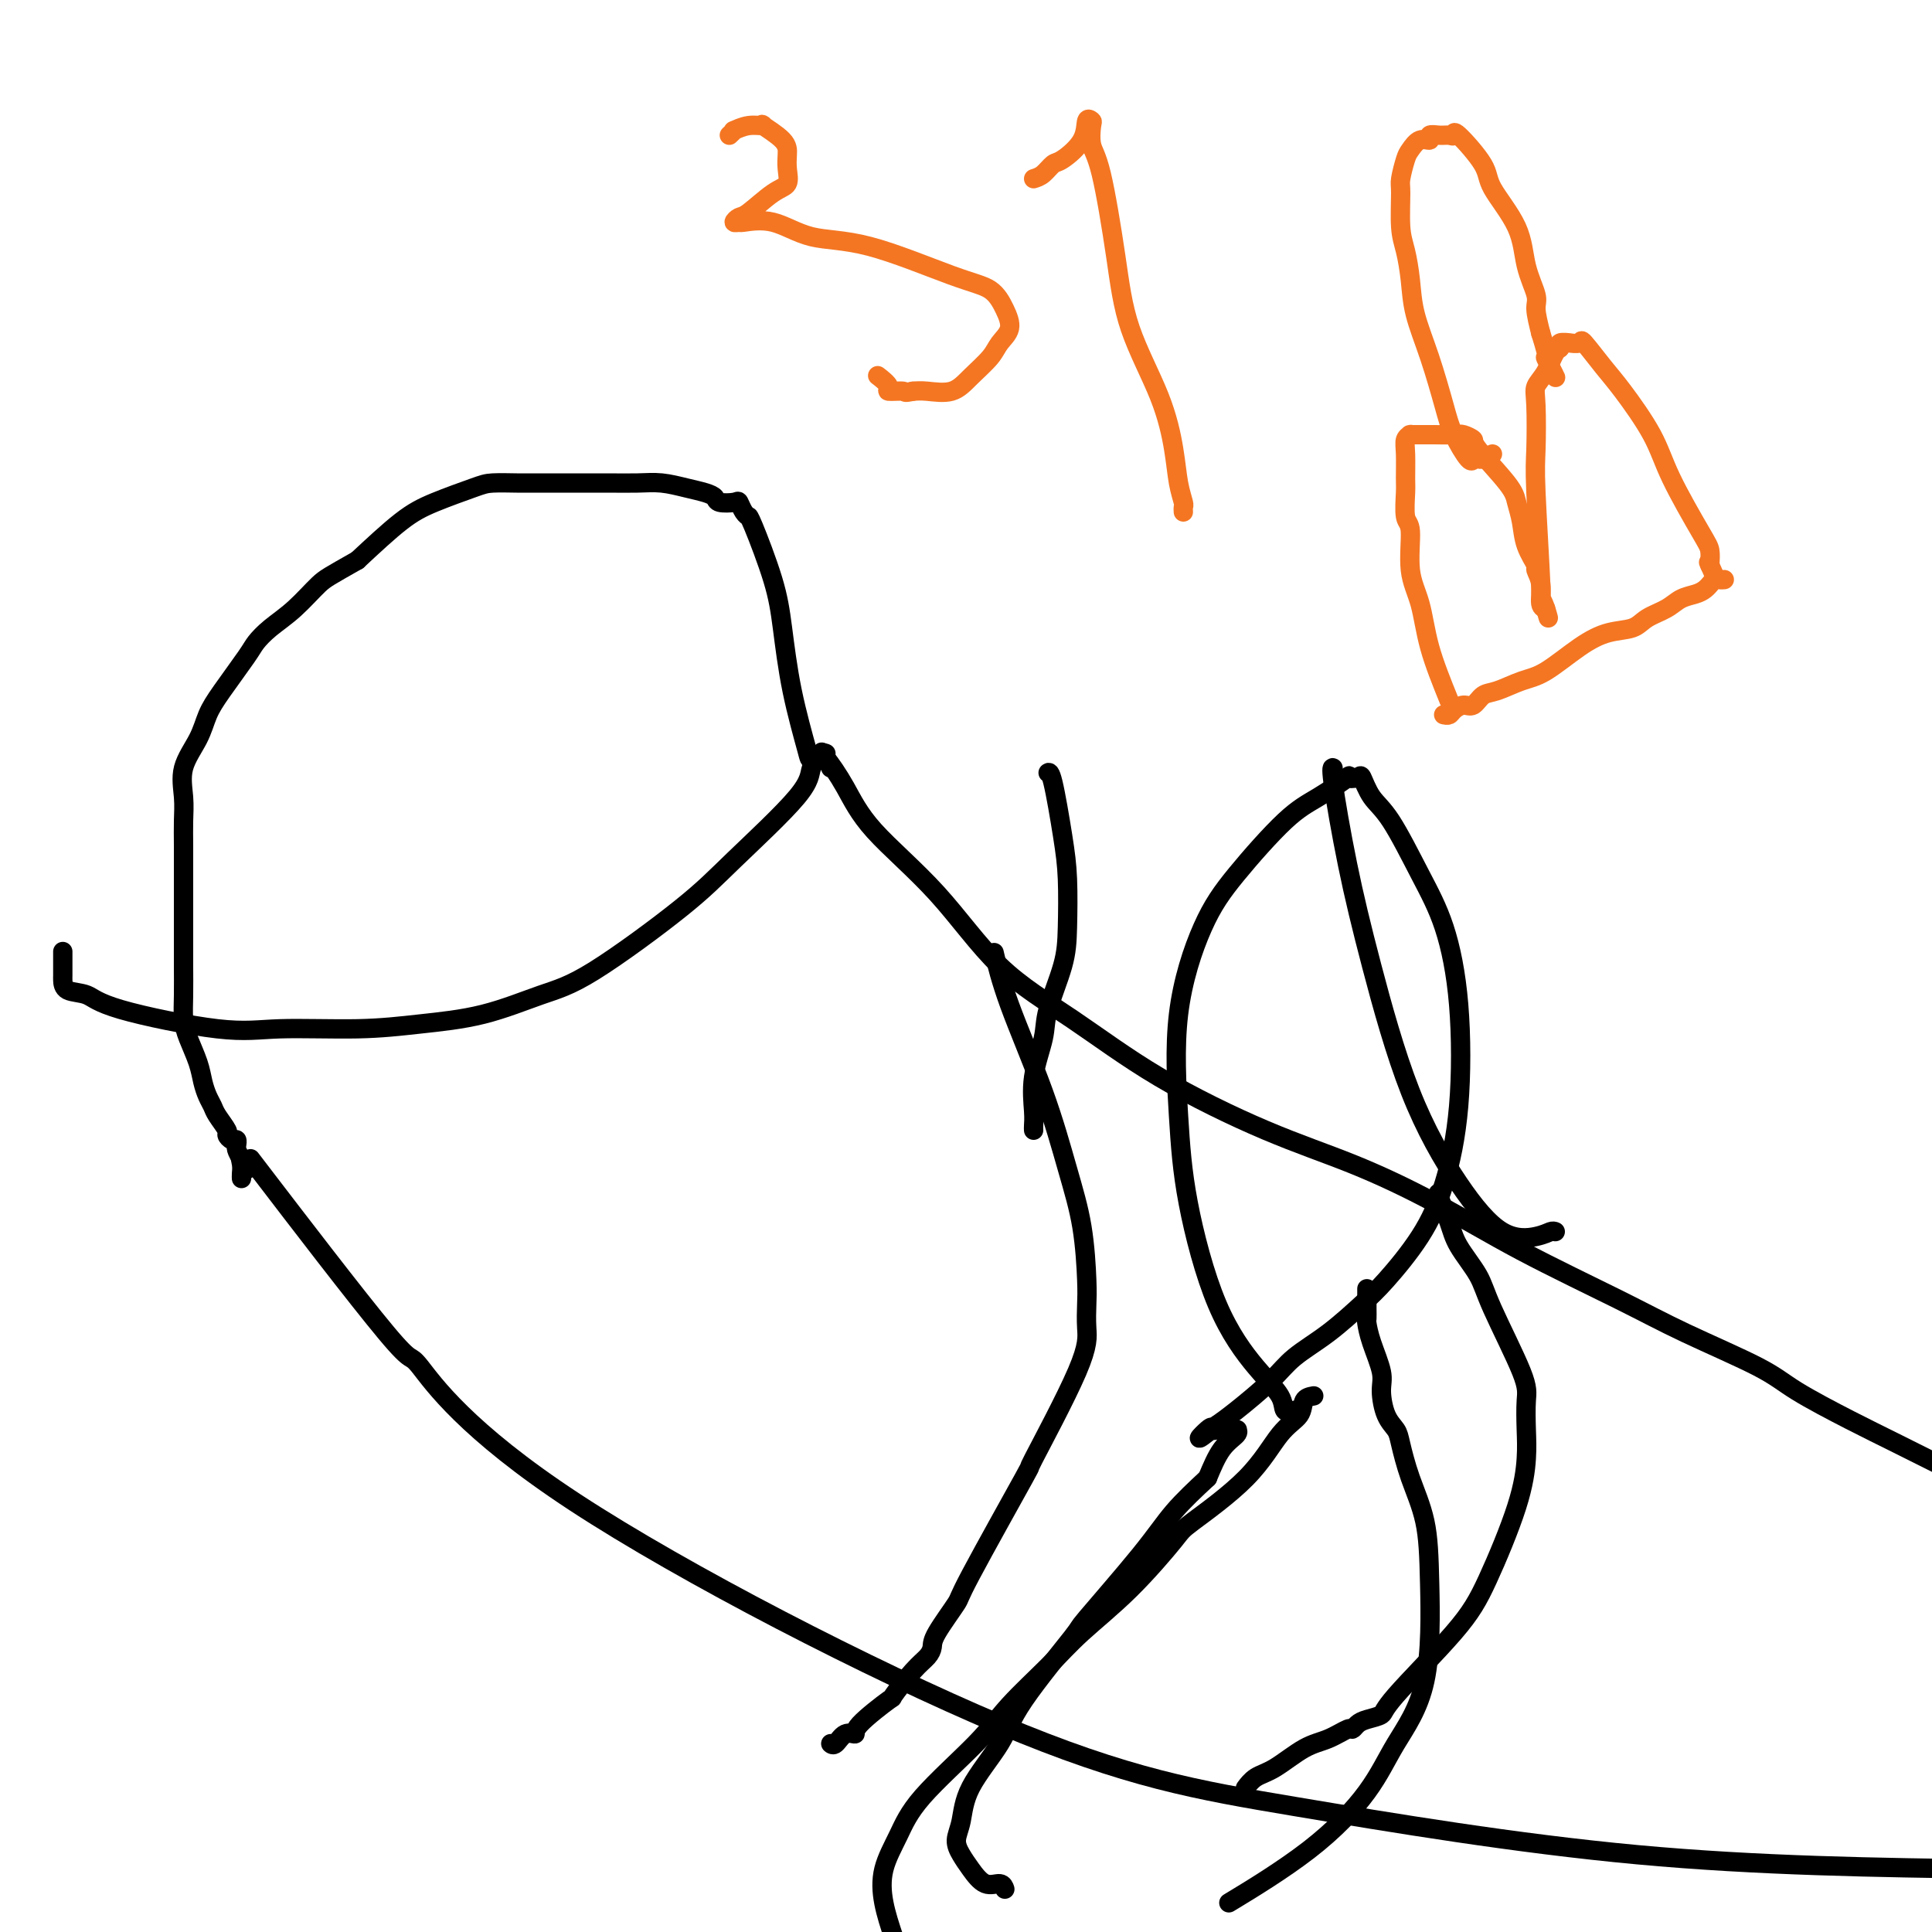 <svg viewBox='0 0 400 400' version='1.1' xmlns='http://www.w3.org/2000/svg' xmlns:xlink='http://www.w3.org/1999/xlink'><g fill='none' stroke='#000000' stroke-width='4' stroke-linecap='round' stroke-linejoin='round'><path d='M55,244c-2.714,-3.547 -5.428,-7.095 0,0c5.428,7.095 19.000,24.832 25,32c6.000,7.168 4.430,3.766 7,7c2.570,3.234 9.280,13.104 32,28c22.720,14.896 61.451,34.817 88,46c26.549,11.183 40.917,13.626 61,17c20.083,3.374 45.881,7.678 71,10c25.119,2.322 49.560,2.661 74,3'/><path d='M170,157c0.068,-0.484 0.135,-0.969 1,0c0.865,0.969 2.526,3.390 4,6c1.474,2.610 2.759,5.407 6,9c3.241,3.593 8.439,7.982 13,13c4.561,5.018 8.487,10.664 13,15c4.513,4.336 9.613,7.363 15,11c5.387,3.637 11.062,7.886 18,12c6.938,4.114 15.138,8.094 22,11c6.862,2.906 12.384,4.739 18,7c5.616,2.261 11.324,4.950 17,8c5.676,3.050 11.320,6.459 18,10c6.680,3.541 14.395,7.213 20,10c5.605,2.787 9.101,4.690 14,7c4.899,2.310 11.202,5.028 15,7c3.798,1.972 5.090,3.199 8,5c2.910,1.801 7.437,4.177 11,6c3.563,1.823 6.161,3.092 10,5c3.839,1.908 8.920,4.454 14,7'/><path d='M171,156c-0.206,-0.100 -0.412,-0.201 -1,0c-0.588,0.201 -1.559,0.703 -2,1c-0.441,0.297 -0.353,0.387 -1,-2c-0.647,-2.387 -2.030,-7.253 -3,-12c-0.970,-4.747 -1.527,-9.377 -2,-13c-0.473,-3.623 -0.862,-6.241 -2,-10c-1.138,-3.759 -3.027,-8.661 -4,-11c-0.973,-2.339 -1.032,-2.115 -1,-2c0.032,0.115 0.156,0.123 0,0c-0.156,-0.123 -0.590,-0.376 -1,-1c-0.410,-0.624 -0.794,-1.620 -1,-2c-0.206,-0.380 -0.234,-0.143 -1,0c-0.766,0.143 -2.269,0.192 -3,0c-0.731,-0.192 -0.690,-0.626 -1,-1c-0.310,-0.374 -0.973,-0.689 -2,-1c-1.027,-0.311 -2.420,-0.619 -4,-1c-1.580,-0.381 -3.347,-0.834 -5,-1c-1.653,-0.166 -3.192,-0.044 -5,0c-1.808,0.044 -3.884,0.012 -6,0c-2.116,-0.012 -4.270,-0.002 -7,0c-2.730,0.002 -6.035,-0.005 -8,0c-1.965,0.005 -2.591,0.021 -4,0c-1.409,-0.021 -3.601,-0.077 -5,0c-1.399,0.077 -2.004,0.289 -4,1c-1.996,0.711 -5.384,1.922 -8,3c-2.616,1.078 -4.462,2.022 -7,4c-2.538,1.978 -5.769,4.989 -9,8'/><path d='M74,116c-5.909,3.358 -6.683,3.753 -8,5c-1.317,1.247 -3.178,3.348 -5,5c-1.822,1.652 -3.605,2.857 -5,4c-1.395,1.143 -2.403,2.226 -3,3c-0.597,0.774 -0.784,1.241 -2,3c-1.216,1.759 -3.460,4.812 -5,7c-1.540,2.188 -2.374,3.512 -3,5c-0.626,1.488 -1.043,3.141 -2,5c-0.957,1.859 -2.452,3.923 -3,6c-0.548,2.077 -0.147,4.168 0,6c0.147,1.832 0.039,3.405 0,5c-0.039,1.595 -0.010,3.213 0,5c0.010,1.787 0.002,3.745 0,7c-0.002,3.255 0.001,7.808 0,11c-0.001,3.192 -0.008,5.025 0,7c0.008,1.975 0.029,4.093 0,6c-0.029,1.907 -0.110,3.603 0,5c0.110,1.397 0.411,2.496 1,4c0.589,1.504 1.466,3.413 2,5c0.534,1.587 0.725,2.853 1,4c0.275,1.147 0.633,2.177 1,3c0.367,0.823 0.742,1.440 1,2c0.258,0.560 0.399,1.063 1,2c0.601,0.937 1.664,2.308 2,3c0.336,0.692 -0.053,0.707 0,1c0.053,0.293 0.549,0.865 1,1c0.451,0.135 0.856,-0.168 1,0c0.144,0.168 0.028,0.808 0,1c-0.028,0.192 0.031,-0.064 0,0c-0.031,0.064 -0.152,0.447 0,1c0.152,0.553 0.576,1.277 1,2'/><path d='M50,240c1.856,4.454 0.497,1.088 0,0c-0.497,-1.088 -0.133,0.101 0,1c0.133,0.899 0.036,1.509 0,2c-0.036,0.491 -0.010,0.863 0,1c0.010,0.137 0.003,0.039 0,0c-0.003,-0.039 -0.001,-0.020 0,0'/><path d='M206,198c-0.162,-0.696 -0.324,-1.392 0,0c0.324,1.392 1.134,4.872 3,10c1.866,5.128 4.787,11.903 7,18c2.213,6.097 3.717,11.515 5,16c1.283,4.485 2.346,8.037 3,12c0.654,3.963 0.901,8.339 1,11c0.099,2.661 0.051,3.608 0,5c-0.051,1.392 -0.106,3.228 0,5c0.106,1.772 0.372,3.478 -2,9c-2.372,5.522 -7.382,14.859 -9,18c-1.618,3.141 0.155,0.088 -2,4c-2.155,3.912 -8.240,14.791 -11,20c-2.760,5.209 -2.197,4.747 -3,6c-0.803,1.253 -2.973,4.222 -4,6c-1.027,1.778 -0.910,2.367 -1,3c-0.090,0.633 -0.386,1.311 -1,2c-0.614,0.689 -1.546,1.390 -3,3c-1.454,1.610 -3.429,4.128 -4,5c-0.571,0.872 0.261,0.098 -1,1c-1.261,0.902 -4.615,3.482 -6,5c-1.385,1.518 -0.802,1.976 -1,2c-0.198,0.024 -1.177,-0.385 -2,0c-0.823,0.385 -1.491,1.565 -2,2c-0.509,0.435 -0.860,0.124 -1,0c-0.140,-0.124 -0.070,-0.062 0,0'/><path d='M298,247c-0.195,-0.032 -0.390,-0.065 0,1c0.390,1.065 1.366,3.226 2,5c0.634,1.774 0.926,3.161 2,5c1.074,1.839 2.929,4.129 4,6c1.071,1.871 1.360,3.323 3,7c1.640,3.677 4.633,9.581 6,13c1.367,3.419 1.108,4.355 1,6c-0.108,1.645 -0.064,4.000 0,6c0.064,2.000 0.150,3.645 0,6c-0.150,2.355 -0.535,5.418 -2,10c-1.465,4.582 -4.010,10.681 -6,15c-1.990,4.319 -3.426,6.859 -7,11c-3.574,4.141 -9.287,9.884 -12,13c-2.713,3.116 -2.426,3.604 -3,4c-0.574,0.396 -2.007,0.701 -3,1c-0.993,0.299 -1.544,0.592 -2,1c-0.456,0.408 -0.817,0.932 -1,1c-0.183,0.068 -0.188,-0.320 -1,0c-0.812,0.320 -2.432,1.347 -4,2c-1.568,0.653 -3.086,0.932 -5,2c-1.914,1.068 -4.224,2.925 -6,4c-1.776,1.075 -3.017,1.366 -4,2c-0.983,0.634 -1.710,1.610 -2,2c-0.290,0.390 -0.145,0.195 0,0'/><path d='M214,234c-0.016,-0.239 -0.031,-0.478 0,-1c0.031,-0.522 0.110,-1.327 0,-3c-0.110,-1.673 -0.408,-4.214 0,-7c0.408,-2.786 1.521,-5.818 2,-8c0.479,-2.182 0.322,-3.515 1,-6c0.678,-2.485 2.189,-6.124 3,-9c0.811,-2.876 0.921,-4.991 1,-8c0.079,-3.009 0.126,-6.911 0,-10c-0.126,-3.089 -0.426,-5.364 -1,-9c-0.574,-3.636 -1.424,-8.633 -2,-11c-0.576,-2.367 -0.879,-2.105 -1,-2c-0.121,0.105 -0.061,0.052 0,0'/><path d='M322,255c-0.240,-0.091 -0.480,-0.182 -1,0c-0.520,0.182 -1.321,0.638 -3,1c-1.679,0.362 -4.238,0.631 -7,-1c-2.762,-1.631 -5.728,-5.163 -9,-10c-3.272,-4.837 -6.848,-10.981 -10,-19c-3.152,-8.019 -5.878,-17.914 -8,-26c-2.122,-8.086 -3.641,-14.363 -5,-21c-1.359,-6.637 -2.558,-13.633 -3,-17c-0.442,-3.367 -0.126,-3.105 0,-3c0.126,0.105 0.063,0.052 0,0'/><path d='M268,292c-0.831,0.226 -1.662,0.451 -2,0c-0.338,-0.451 -0.184,-1.579 -1,-3c-0.816,-1.421 -2.601,-3.137 -5,-6c-2.399,-2.863 -5.413,-6.874 -8,-13c-2.587,-6.126 -4.746,-14.365 -6,-21c-1.254,-6.635 -1.604,-11.664 -2,-18c-0.396,-6.336 -0.840,-13.978 0,-21c0.840,-7.022 2.962,-13.424 5,-18c2.038,-4.576 3.990,-7.328 7,-11c3.010,-3.672 7.076,-8.265 10,-11c2.924,-2.735 4.705,-3.612 7,-5c2.295,-1.388 5.103,-3.288 6,-4c0.897,-0.712 -0.117,-0.237 0,0c0.117,0.237 1.367,0.237 2,0c0.633,-0.237 0.651,-0.710 1,0c0.349,0.710 1.029,2.604 2,4c0.971,1.396 2.234,2.295 4,5c1.766,2.705 4.034,7.216 6,11c1.966,3.784 3.628,6.840 5,11c1.372,4.160 2.454,9.425 3,16c0.546,6.575 0.557,14.462 0,21c-0.557,6.538 -1.682,11.728 -3,16c-1.318,4.272 -2.827,7.625 -5,11c-2.173,3.375 -5.008,6.770 -7,9c-1.992,2.230 -3.142,3.293 -5,5c-1.858,1.707 -4.426,4.057 -7,6c-2.574,1.943 -5.154,3.480 -7,5c-1.846,1.520 -2.959,3.025 -5,5c-2.041,1.975 -5.012,4.422 -7,6c-1.988,1.578 -2.994,2.289 -4,3'/><path d='M252,295c-5.916,4.868 -3.205,2.036 -2,1c1.205,-1.036 0.905,-0.278 1,0c0.095,0.278 0.586,0.075 1,0c0.414,-0.075 0.751,-0.021 1,0c0.249,0.021 0.409,0.007 1,0c0.591,-0.007 1.614,-0.009 2,0c0.386,0.009 0.137,0.030 0,0c-0.137,-0.030 -0.160,-0.111 0,0c0.160,0.111 0.505,0.415 0,1c-0.505,0.585 -1.858,1.453 -3,3c-1.142,1.547 -2.071,3.774 -3,6'/><path d='M250,306c-2.495,2.325 -4.990,4.651 -7,7c-2.010,2.349 -3.535,4.722 -7,9c-3.465,4.278 -8.869,10.463 -11,13c-2.131,2.537 -0.990,1.427 -3,4c-2.010,2.573 -7.170,8.828 -10,13c-2.830,4.172 -3.330,6.262 -5,9c-1.670,2.738 -4.509,6.125 -6,9c-1.491,2.875 -1.635,5.237 -2,7c-0.365,1.763 -0.953,2.927 -1,4c-0.047,1.073 0.446,2.057 1,3c0.554,0.943 1.168,1.847 2,3c0.832,1.153 1.883,2.557 3,3c1.117,0.443 2.301,-0.073 3,0c0.699,0.073 0.914,0.735 1,1c0.086,0.265 0.043,0.132 0,0'/><path d='M272,289c-0.819,0.150 -1.638,0.299 -2,1c-0.362,0.701 -0.266,1.953 -1,3c-0.734,1.047 -2.299,1.890 -4,4c-1.701,2.110 -3.538,5.486 -7,9c-3.462,3.514 -8.547,7.164 -11,9c-2.453,1.836 -2.273,1.858 -4,4c-1.727,2.142 -5.361,6.405 -9,10c-3.639,3.595 -7.282,6.521 -10,9c-2.718,2.479 -4.512,4.509 -7,7c-2.488,2.491 -5.669,5.441 -8,8c-2.331,2.559 -3.813,4.727 -7,8c-3.187,3.273 -8.078,7.650 -11,11c-2.922,3.350 -3.876,5.671 -5,8c-1.124,2.329 -2.418,4.665 -3,7c-0.582,2.335 -0.452,4.667 0,7c0.452,2.333 1.226,4.666 2,7'/><path d='M256,393c-1.371,0.831 -2.742,1.663 0,0c2.742,-1.663 9.597,-5.819 15,-10c5.403,-4.181 9.356,-8.387 12,-12c2.644,-3.613 3.981,-6.634 6,-10c2.019,-3.366 4.720,-7.076 6,-13c1.280,-5.924 1.140,-14.062 1,-20c-0.140,-5.938 -0.278,-9.675 -1,-13c-0.722,-3.325 -2.026,-6.238 -3,-9c-0.974,-2.762 -1.618,-5.373 -2,-7c-0.382,-1.627 -0.501,-2.269 -1,-3c-0.499,-0.731 -1.377,-1.552 -2,-3c-0.623,-1.448 -0.990,-3.525 -1,-5c-0.010,-1.475 0.337,-2.349 0,-4c-0.337,-1.651 -1.358,-4.080 -2,-6c-0.642,-1.920 -0.904,-3.331 -1,-4c-0.096,-0.669 -0.026,-0.596 0,-1c0.026,-0.404 0.007,-1.283 0,-2c-0.007,-0.717 -0.002,-1.270 0,-2c0.002,-0.730 0.001,-1.637 0,-2c-0.001,-0.363 -0.000,-0.181 0,0'/><path d='M172,159c-0.293,-0.750 -0.586,-1.500 -1,-2c-0.414,-0.500 -0.948,-0.751 -1,-1c-0.052,-0.249 0.378,-0.497 0,0c-0.378,0.497 -1.565,1.740 -2,3c-0.435,1.260 -0.120,2.538 -3,6c-2.880,3.462 -8.957,9.109 -13,13c-4.043,3.891 -6.054,6.026 -11,10c-4.946,3.974 -12.827,9.787 -18,13c-5.173,3.213 -7.637,3.827 -11,5c-3.363,1.173 -7.624,2.906 -12,4c-4.376,1.094 -8.866,1.549 -13,2c-4.134,0.451 -7.910,0.898 -13,1c-5.090,0.102 -11.493,-0.143 -16,0c-4.507,0.143 -7.117,0.672 -13,0c-5.883,-0.672 -15.041,-2.547 -20,-4c-4.959,-1.453 -5.721,-2.484 -7,-3c-1.279,-0.516 -3.075,-0.516 -4,-1c-0.925,-0.484 -0.980,-1.453 -1,-2c-0.020,-0.547 -0.005,-0.671 0,-1c0.005,-0.329 0.001,-0.861 0,-1c-0.001,-0.139 -0.000,0.117 0,0c0.000,-0.117 0.000,-0.606 0,-1c-0.000,-0.394 -0.000,-0.693 0,-1c0.000,-0.307 0.000,-0.621 0,-1c-0.000,-0.379 -0.000,-0.823 0,-1c0.000,-0.177 0.000,-0.089 0,0'/></g>
<g fill='none' stroke='#F47623' stroke-width='4' stroke-linecap='round' stroke-linejoin='round'><path d='M151,28c0.487,-0.454 0.974,-0.909 1,-1c0.026,-0.091 -0.410,0.181 0,0c0.410,-0.181 1.665,-0.814 3,-1c1.335,-0.186 2.750,0.074 3,0c0.250,-0.074 -0.663,-0.483 0,0c0.663,0.483 2.903,1.856 4,3c1.097,1.144 1.051,2.058 1,3c-0.051,0.942 -0.107,1.912 0,3c0.107,1.088 0.378,2.295 0,3c-0.378,0.705 -1.404,0.907 -3,2c-1.596,1.093 -3.763,3.078 -5,4c-1.237,0.922 -1.544,0.780 -2,1c-0.456,0.220 -1.060,0.802 -1,1c0.060,0.198 0.785,0.013 1,0c0.215,-0.013 -0.079,0.146 1,0c1.079,-0.146 3.531,-0.599 6,0c2.469,0.599 4.955,2.249 8,3c3.045,0.751 6.650,0.602 12,2c5.350,1.398 12.446,4.341 17,6c4.554,1.659 6.565,2.032 8,3c1.435,0.968 2.295,2.530 3,4c0.705,1.470 1.254,2.846 1,4c-0.254,1.154 -1.310,2.085 -2,3c-0.690,0.915 -1.014,1.814 -2,3c-0.986,1.186 -2.636,2.658 -4,4c-1.364,1.342 -2.444,2.554 -4,3c-1.556,0.446 -3.587,0.128 -5,0c-1.413,-0.128 -2.206,-0.064 -3,0'/><path d='M189,81c-2.119,0.456 -1.416,0.097 -2,0c-0.584,-0.097 -2.456,0.067 -3,0c-0.544,-0.067 0.238,-0.364 0,-1c-0.238,-0.636 -1.497,-1.610 -2,-2c-0.503,-0.390 -0.252,-0.195 0,0'/><path d='M214,37c0.649,-0.203 1.297,-0.405 2,-1c0.703,-0.595 1.460,-1.581 2,-2c0.540,-0.419 0.863,-0.270 2,-1c1.137,-0.730 3.088,-2.341 4,-4c0.912,-1.659 0.785,-3.368 1,-4c0.215,-0.632 0.771,-0.188 1,0c0.229,0.188 0.130,0.119 0,1c-0.130,0.881 -0.292,2.713 0,4c0.292,1.287 1.038,2.029 2,6c0.962,3.971 2.141,11.170 3,17c0.859,5.830 1.397,10.291 3,15c1.603,4.709 4.272,9.667 6,14c1.728,4.333 2.516,8.040 3,11c0.484,2.960 0.666,5.172 1,7c0.334,1.828 0.822,3.274 1,4c0.178,0.726 0.048,0.734 0,1c-0.048,0.266 -0.014,0.790 0,1c0.014,0.210 0.007,0.105 0,0'/><path d='M300,145c-1.527,-3.781 -3.054,-7.562 -4,-11c-0.946,-3.438 -1.311,-6.532 -2,-9c-0.689,-2.468 -1.701,-4.311 -2,-7c-0.299,-2.689 0.116,-6.225 0,-8c-0.116,-1.775 -0.764,-1.789 -1,-3c-0.236,-1.211 -0.059,-3.621 0,-5c0.059,-1.379 0.002,-1.729 0,-3c-0.002,-1.271 0.052,-3.465 0,-5c-0.052,-1.535 -0.212,-2.411 0,-3c0.212,-0.589 0.794,-0.890 1,-1c0.206,-0.110 0.034,-0.030 0,0c-0.034,0.030 0.068,0.008 0,0c-0.068,-0.008 -0.306,-0.002 0,0c0.306,0.002 1.155,-0.000 2,0c0.845,0.000 1.684,0.004 2,0c0.316,-0.004 0.107,-0.014 1,0c0.893,0.014 2.887,0.051 4,0c1.113,-0.051 1.345,-0.191 2,0c0.655,0.191 1.734,0.714 2,1c0.266,0.286 -0.281,0.337 1,2c1.281,1.663 4.390,4.940 6,7c1.610,2.060 1.723,2.904 2,4c0.277,1.096 0.719,2.445 1,4c0.281,1.555 0.400,3.317 1,5c0.600,1.683 1.681,3.288 2,4c0.319,0.712 -0.125,0.531 0,1c0.125,0.469 0.817,1.590 1,3c0.183,1.410 -0.143,3.110 0,4c0.143,0.890 0.755,0.968 1,1c0.245,0.032 0.122,0.016 0,0'/><path d='M320,126c0.993,3.551 0.476,1.428 0,0c-0.476,-1.428 -0.912,-2.161 -1,-2c-0.088,0.161 0.171,1.214 0,-3c-0.171,-4.214 -0.772,-13.697 -1,-19c-0.228,-5.303 -0.083,-6.426 0,-9c0.083,-2.574 0.104,-6.598 0,-9c-0.104,-2.402 -0.331,-3.183 0,-4c0.331,-0.817 1.221,-1.669 2,-3c0.779,-1.331 1.446,-3.142 2,-4c0.554,-0.858 0.993,-0.765 1,-1c0.007,-0.235 -0.418,-0.799 0,-1c0.418,-0.201 1.680,-0.038 2,0c0.320,0.038 -0.301,-0.049 0,0c0.301,0.049 1.522,0.233 2,0c0.478,-0.233 0.211,-0.883 1,0c0.789,0.883 2.635,3.301 4,5c1.365,1.699 2.250,2.681 4,5c1.750,2.319 4.364,5.975 6,9c1.636,3.025 2.294,5.419 4,9c1.706,3.581 4.459,8.349 6,11c1.541,2.651 1.869,3.186 2,4c0.131,0.814 0.066,1.907 0,3'/><path d='M354,117c1.856,4.177 0.498,1.120 0,0c-0.498,-1.120 -0.134,-0.301 0,0c0.134,0.301 0.038,0.086 0,0c-0.038,-0.086 -0.019,-0.043 0,0'/><path d='M309,94c-0.762,0.422 -1.524,0.844 -2,1c-0.476,0.156 -0.664,0.046 -1,0c-0.336,-0.046 -0.818,-0.027 -1,0c-0.182,0.027 -0.064,0.063 0,0c0.064,-0.063 0.075,-0.225 0,0c-0.075,0.225 -0.237,0.838 -1,0c-0.763,-0.838 -2.127,-3.128 -3,-5c-0.873,-1.872 -1.256,-3.326 -2,-6c-0.744,-2.674 -1.849,-6.567 -3,-10c-1.151,-3.433 -2.347,-6.404 -3,-9c-0.653,-2.596 -0.764,-4.815 -1,-7c-0.236,-2.185 -0.596,-4.336 -1,-6c-0.404,-1.664 -0.852,-2.840 -1,-5c-0.148,-2.160 0.004,-5.305 0,-7c-0.004,-1.695 -0.165,-1.942 0,-3c0.165,-1.058 0.655,-2.928 1,-4c0.345,-1.072 0.543,-1.345 1,-2c0.457,-0.655 1.173,-1.693 2,-2c0.827,-0.307 1.767,0.115 2,0c0.233,-0.115 -0.240,-0.768 0,-1c0.240,-0.232 1.193,-0.043 2,0c0.807,0.043 1.469,-0.060 2,0c0.531,0.060 0.930,0.285 1,0c0.070,-0.285 -0.190,-1.078 1,0c1.190,1.078 3.829,4.029 5,6c1.171,1.971 0.873,2.963 2,5c1.127,2.037 3.678,5.121 5,8c1.322,2.879 1.416,5.555 2,8c0.584,2.445 1.657,4.658 2,6c0.343,1.342 -0.045,1.812 0,3c0.045,1.188 0.522,3.094 1,5'/><path d='M319,69c2.038,6.458 1.134,5.102 1,5c-0.134,-0.102 0.502,1.049 1,2c0.498,0.951 0.856,1.700 1,2c0.144,0.300 0.072,0.150 0,0'/><path d='M299,148c-0.096,-0.021 -0.191,-0.042 0,0c0.191,0.042 0.670,0.148 1,0c0.330,-0.148 0.512,-0.549 1,-1c0.488,-0.451 1.281,-0.951 2,-1c0.719,-0.049 1.365,0.351 2,0c0.635,-0.351 1.260,-1.455 2,-2c0.740,-0.545 1.596,-0.531 3,-1c1.404,-0.469 3.356,-1.420 5,-2c1.644,-0.580 2.981,-0.788 5,-2c2.019,-1.212 4.722,-3.427 7,-5c2.278,-1.573 4.132,-2.505 6,-3c1.868,-0.495 3.750,-0.552 5,-1c1.250,-0.448 1.868,-1.285 3,-2c1.132,-0.715 2.776,-1.306 4,-2c1.224,-0.694 2.026,-1.491 3,-2c0.974,-0.509 2.120,-0.729 3,-1c0.880,-0.271 1.492,-0.595 2,-1c0.508,-0.405 0.910,-0.893 1,-1c0.090,-0.107 -0.134,0.168 0,0c0.134,-0.168 0.624,-0.777 1,-1c0.376,-0.223 0.637,-0.060 1,0c0.363,0.060 0.829,0.016 1,0c0.171,-0.016 0.049,-0.005 0,0c-0.049,0.005 -0.024,0.002 0,0'/></g>
</svg>